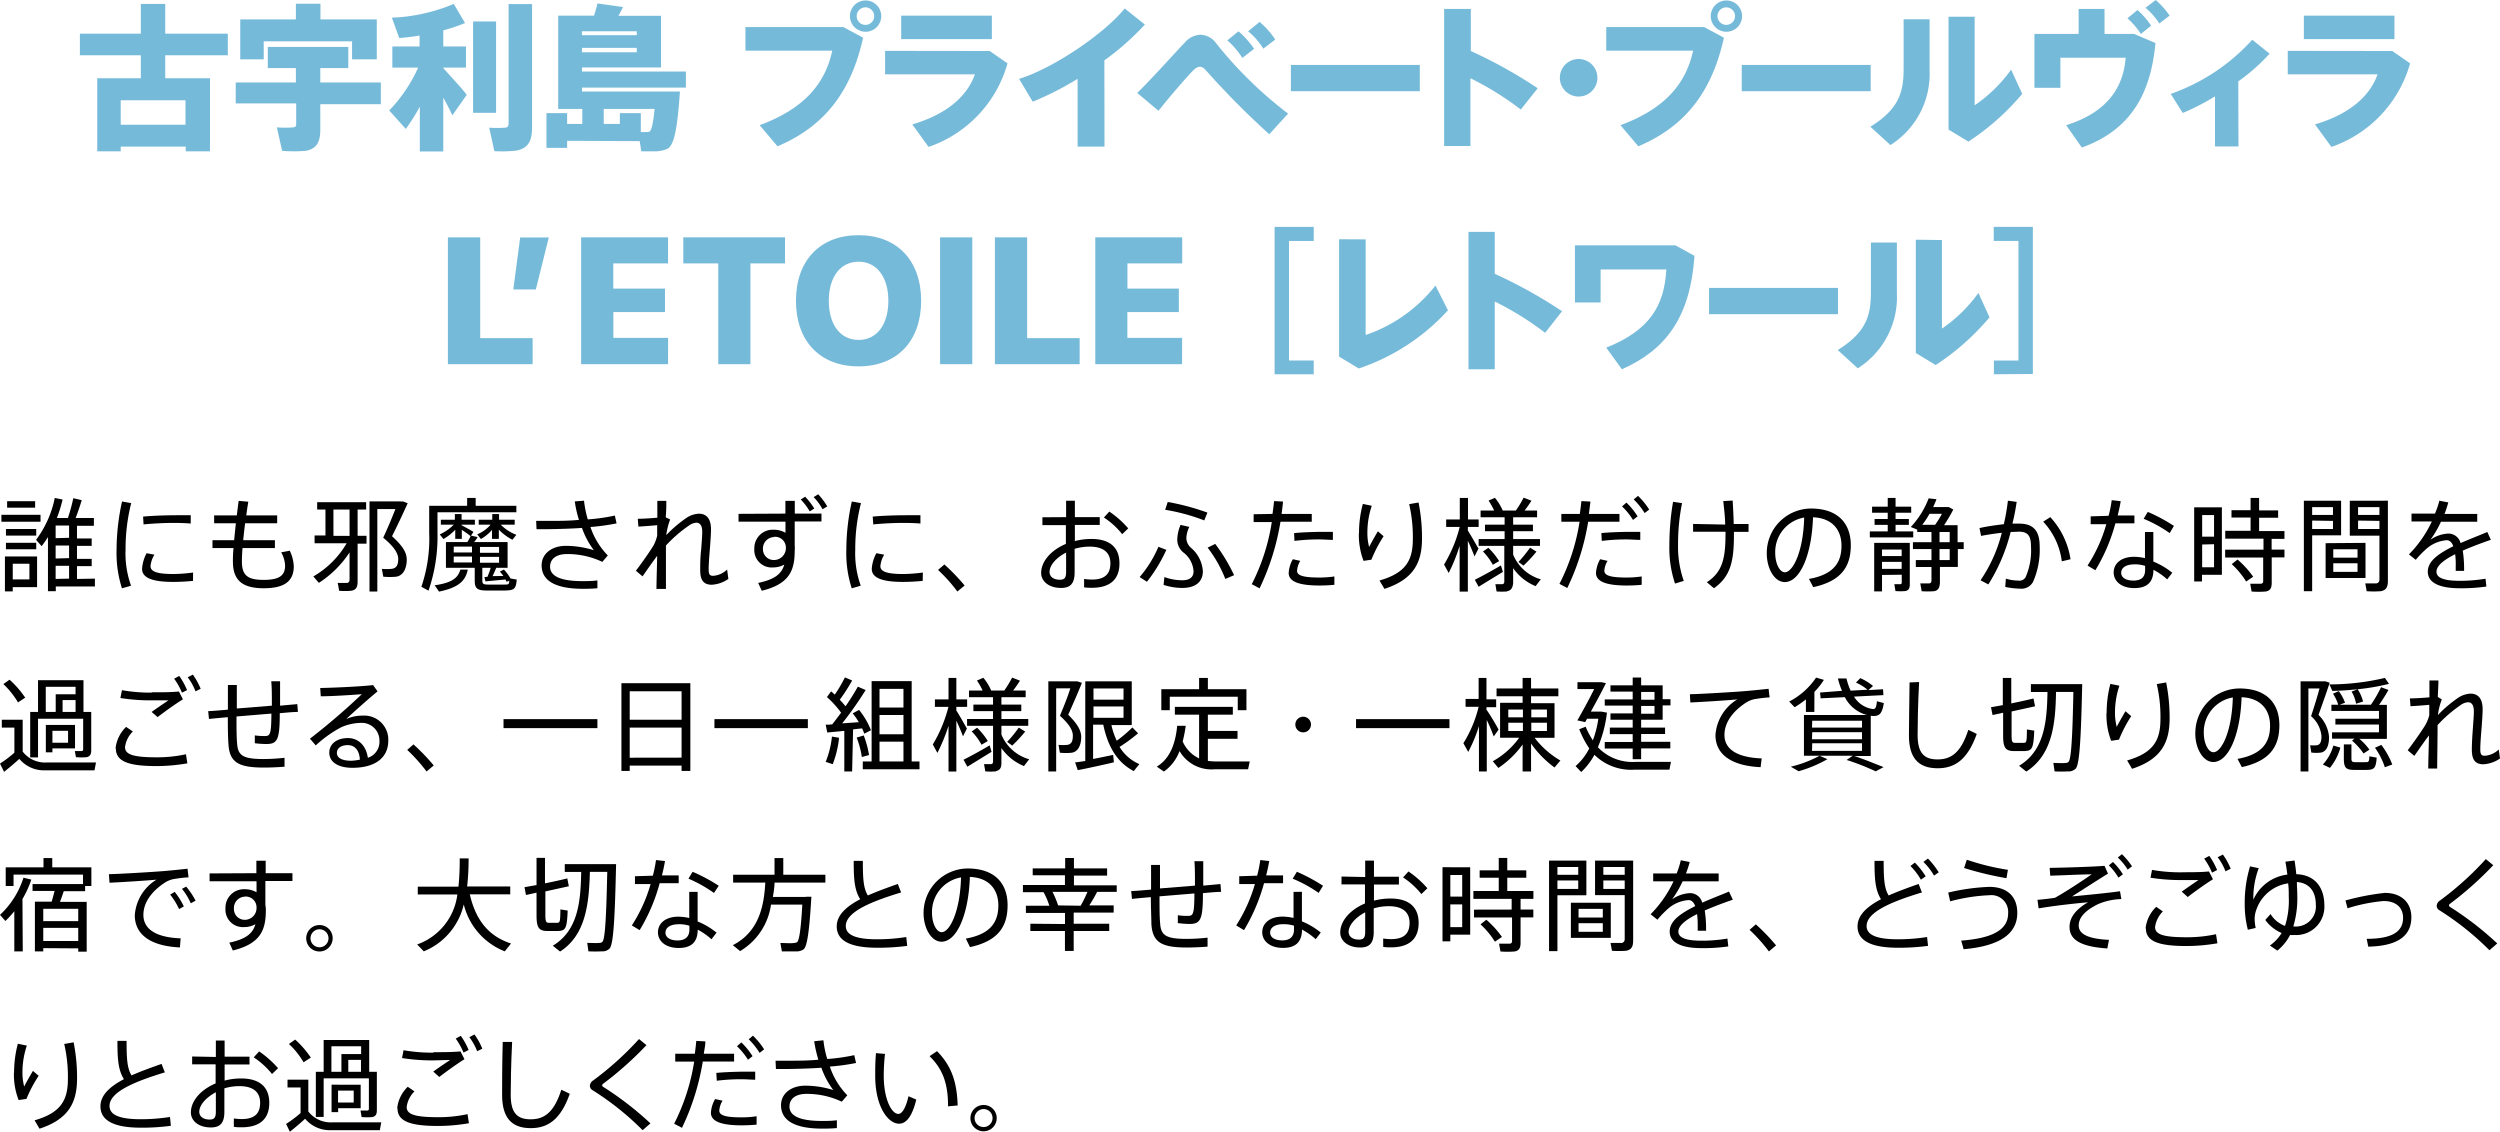 <svg xmlns="http://www.w3.org/2000/svg" width="319.55" height="144.63" viewBox="0 0 319.55 144.63"><defs><style>.cls-1{fill:#76bada;}</style></defs><g id="レイヤー_2" data-name="レイヤー 2"><g id="レイヤー_1-2" data-name="レイヤー 1"><path d="M5.18,65.8v.89h-5V65.8ZM1.63,71.13H4.74v3.92H1.63v.54h-1V71.13h1Zm3-3.51v.84H.76v-.84Zm0,1.76v.83H.76v-.83Zm-.14-5.32v.83H.91v-.83Zm-.73,10v-2H1.63v2Zm8.37-.1v1h-5v.61h-1V68.65a13.36,13.36,0,0,1-.81,1.16L4.61,69A13.26,13.26,0,0,0,7,63.65l1,.2a17.42,17.42,0,0,1-.73,2.36H8.68a23,23,0,0,0,.69-2.53l1.08.25c-.2.65-.47,1.48-.78,2.28H12v1H9.84v1.62h1.88v.94H9.84v1.66h1.88v.93H9.84V74Zm-3.3-5.22V67.17H7.11v1.62Zm0,2.6V69.73H7.11v1.66Zm0,2.62V72.32H7.11V74Z"/><path d="M14.9,70.25a28.84,28.84,0,0,1,.7-6.15l1.17.21a23.91,23.91,0,0,0-.72,5.93,12.18,12.18,0,0,0,.7,4.62l-1.16.34a14.76,14.76,0,0,1-.69-4.94Zm9.77,4c-.82.08-1.75.13-2.51.13-2.32,0-4-.37-4-1.67a4.89,4.89,0,0,1,.58-2l1,.19a3.29,3.29,0,0,0-.5,1.47c0,.74,1,1,2.9,1a19.74,19.74,0,0,0,2.54-.19Zm-2.2-8.4c.65,0,1.36,0,1.91,0l0,1.07c-.63-.06-1.44-.08-2.22-.08-1.27,0-2.69.08-3.81.19l-.06-1c1.21-.11,2.78-.17,4.2-.17Z"/><path d="M29.93,69.05c.06-.67.14-1.41.22-2.17H27.37v-1h2.9c.08-.64.15-1.27.24-1.86l1.23.11c-.09.56-.19,1.15-.26,1.75h3.95v1h-4.1c-.09.76-.18,1.5-.24,2.17h4.05v1H31c-.06.69-.08,1.27-.08,1.7,0,1.82.75,2.37,2.79,2.37,1.87,0,2.73-.48,2.73-1.81a3.69,3.69,0,0,0-.5-1.71l1.1-.21a5.1,5.1,0,0,1,.51,2c0,2-1.34,2.8-3.84,2.8-2.71,0-3.94-1-3.94-3.41,0-.42,0-1,.08-1.73H27.16v-1Z"/><path d="M40.76,74.5l-.71-.82a11.69,11.69,0,0,0,4.26-4.24h-4.1v-1H41.6V65.13H40.54v-.94H46.8v.94H45.71v3.36h1.14v1H45.71v4.84c0,.69-.18,1.08-.82,1.18a8.4,8.4,0,0,1-1.55,0,9.35,9.35,0,0,0-.18-1c.42,0,1,0,1.18,0s.34-.15.34-.4v-3.5A13.3,13.3,0,0,1,40.76,74.5Zm3.92-6V65.13H42.62v3.36Zm6.54-4.4h.31l.58.22c-.59,1.32-1.28,2.78-2,4.22,1.33,1.21,1.88,2.07,1.88,3s-.33,2-1.33,2.17a8.29,8.29,0,0,1-1.67,0l-.18-1a6.57,6.57,0,0,0,1.25,0c.66-.08.84-.56.84-1.26s-.5-1.56-1.92-2.72c.6-1.28,1.13-2.56,1.56-3.66H48.23V75.61h-1V64.09h4Z"/><path d="M55.92,64.65h3.79v-1H60.8v1H66v.83H55.92v2.59a21.22,21.22,0,0,1-1.15,7.43L53.86,75a19,19,0,0,0,1-6.89V64.65h1Zm3.87,8.16c-.29,1.44-1.17,2.29-3.67,2.81l-.56-.81c2.3-.32,3-1,3.28-2Zm4.55.81a5.52,5.52,0,0,0-.45-.56l.52-.26a5.9,5.9,0,0,1,.84,1.14l.8.14c-.11,1.23-.32,1.37-1.53,1.4H62.23c-1.26,0-1.55-.28-1.55-1.29V72.58H57V69.29h2.73a5,5,0,0,0,.42-.76,11.22,11.22,0,0,0-1.12-.8v1.15h-.84V67.71a6.58,6.58,0,0,1-1.51,1.19l-.47-.59A5.87,5.87,0,0,0,58,67.06H56.35v-.63h1.79v-.72H59v.72h1.7v.63H59v.08c.56.29,1.18.64,1.52.85l-.32.47.85.19a4,4,0,0,1-.45.64h4.28v3.29H63.17l.26,0c-.13.31-.29.69-.47,1.06Zm-6.35-3h2.34v-.75H58Zm0,1.27h2.34v-.75H58Zm3.47-3L61,68.3a4.46,4.46,0,0,0,1.71-1.24H61.19v-.63h1.73v-.72h.87v.72h2v.63H64a5.57,5.57,0,0,0,2,1.3l-.5.63a6.5,6.5,0,0,1-1.74-1.29v1.18h-.87V67.73A5.38,5.38,0,0,1,61.46,68.9Zm2.33,1.77v-.75H61.35v.75Zm0,1.27v-.75H61.35v.75ZM62.3,73.73a9.14,9.14,0,0,0,.42-1.15H61.65v1.61c0,.44.13.52.7.53s1.51,0,2.08,0,.63,0,.67-.49l-.35.13a2,2,0,0,0-.14-.29l-2.56.24-.13-.55Z"/><path d="M68.53,66.58c.5,0,1.06,0,1.7,0,1.17,0,2.48,0,3.77-.13a14.18,14.18,0,0,1-.53-2.36L74.65,64a13.5,13.5,0,0,0,.48,2.39,24.37,24.37,0,0,0,3.46-.49l.22,1a27.53,27.53,0,0,1-3.34.46A9.57,9.57,0,0,0,77.69,71l-.7.82a10.32,10.32,0,0,0-4.51-1c-1.42,0-2.17.65-2.17,1.62,0,1.18,1.3,1.84,4.13,1.84.56,0,1.22,0,1.92-.09l0,1c-.65.06-1.3.07-1.84.07-3.6,0-5.29-1.07-5.29-3,0-1.45,1.26-2.49,3.1-2.49a12.15,12.15,0,0,1,3.58.56,10.27,10.27,0,0,1-1.52-2.85c-1.47.1-3,.14-4.35.16-.5,0-1,0-1.46,0Z"/><path d="M85.66,66.4a8.74,8.74,0,0,0-.5,2,16,16,0,0,1,2.52-2.16,3.13,3.13,0,0,1,1.65-.58c1,0,1.55.67,1.55,2,0,.63-.07,1.47-.13,2.35-.09,1.06-.17,2.08-.17,2.79s.21.8.6.8a2.86,2.86,0,0,0,1.76-.8L93.1,74a4.12,4.12,0,0,1-2.11.74c-1,0-1.49-.5-1.49-1.87,0-.7,0-1.62.13-2.68.05-.79.13-1.63.13-2.21,0-.79-.27-1.17-.76-1.17a1.9,1.9,0,0,0-1,.41,17,17,0,0,0-2.88,2.51c0,2.21,0,4.38,0,5.55H83.91c0-1,.06-2.55.09-4.23-.62.81-1.35,1.88-1.87,2.62l-.85-.72c.7-.91,1.8-2.47,2.25-3.22A5.1,5.1,0,0,0,84,68.47l0-1.34c-.66.06-1.63.14-2.4.18l-.08-1c.57,0,1.67-.06,2.5-.14,0-.83,0-1.57,0-2.15h1.15c0,.55,0,1.26-.08,2.1Z"/><path d="M100.39,65.65c0-.6,0-1.16,0-1.63h1.2v1.63H105v1h-3.42v3.06a3.16,3.16,0,0,1,0,.63c0,2.53-.62,4.29-4.21,5.17l-.46-1c2.19-.46,3-1.2,3.34-2.34a3,3,0,0,1-1.44.36,2.22,2.22,0,0,1-2.39-2.39,2.35,2.35,0,0,1,2.44-2.43,3,3,0,0,1,1.54.39c0-.46,0-.94,0-1.42h-6v-1Zm-1.48,3a1.46,1.46,0,0,0-1.39,1.49A1.38,1.38,0,0,0,99,71.58a1.52,1.52,0,0,0,1.45-1.5v-.14A1.38,1.38,0,0,0,98.91,68.62Zm4-5.16A8.58,8.58,0,0,1,104.08,65l-.58.37a7.33,7.33,0,0,0-1.15-1.52Zm1.67-.31a8.35,8.35,0,0,1,1.16,1.55l-.6.36A7.22,7.22,0,0,0,104,63.54Z"/><path d="M108.18,70.25a28.22,28.22,0,0,1,.7-6.15l1.17.21a23.43,23.43,0,0,0-.73,5.93,12.18,12.18,0,0,0,.7,4.62l-1.15.34a14.51,14.51,0,0,1-.69-4.94Zm9.76,4c-.82.08-1.74.13-2.51.13-2.31,0-4-.37-4-1.67a4.78,4.78,0,0,1,.59-2l1,.19a3.37,3.37,0,0,0-.49,1.47c0,.74,1,1,2.89,1a19.74,19.74,0,0,0,2.54-.19Zm-2.2-8.4c.65,0,1.37,0,1.91,0l0,1.07c-.64-.06-1.45-.08-2.23-.08-1.27,0-2.69.08-3.8.19l-.07-1c1.21-.11,2.78-.17,4.2-.17Z"/><path d="M120.71,72.15a25.77,25.77,0,0,1,2.59,2.69l-.93.77a19.66,19.66,0,0,0-2.47-2.76Z"/><path d="M136.27,66.1V64h1.12V66.1h3.18v1h-3.18v2.06a8.23,8.23,0,0,1,2.13-.27c2.38,0,3.57,1.13,3.57,3.12s-1.14,3.12-3.52,3.12c-.29,0-.64,0-1-.06l0-1.07a7.3,7.3,0,0,0,1,.08c1.71,0,2.36-.77,2.36-2.08s-.82-2.13-2.65-2.13a6.81,6.81,0,0,0-1.92.28v3c0,1.38-.5,2-1.72,2-1.64,0-2.56-.9-2.56-1.91,0-1.51,1.29-2.93,3.16-3.72V67.12h-3v-1Zm-2.12,7c0,.57.45,1,1.33,1,.61,0,.79-.28.79-1V70.63C135,71.28,134.15,72.25,134.15,73.12Zm10.07-5.57-.78.75a9.82,9.82,0,0,0-2.34-2.13l.69-.76A12,12,0,0,1,144.22,67.55Z"/><path d="M149.08,70.28a19.29,19.29,0,0,1-2.48,4.08l-.93-.6a15,15,0,0,0,2.4-3.87Zm1.4-1.37a5.06,5.06,0,0,1,.42-1.82l1.12.26a3.44,3.44,0,0,0-.38,1.44,1.69,1.69,0,0,0,.59,1.23,4.28,4.28,0,0,1,1.52,3c0,1.25-.82,2.13-2.63,2.13a7.73,7.73,0,0,1-2.39-.39l.1-1a6.79,6.79,0,0,0,2.27.41c1,0,1.46-.42,1.46-1.15a3.28,3.28,0,0,0-1.32-2.42A2.11,2.11,0,0,1,150.48,68.91Zm3.85-3.39-.4,1a24.89,24.89,0,0,0-5-1.36l.33-1A31,31,0,0,1,154.33,65.52Zm1,4a22.61,22.61,0,0,1,2.41,4l-1.12.48a16.29,16.29,0,0,0-2.26-4Z"/><path d="M162.65,65.69c.08-.56.15-1.11.2-1.64l1.15.06c-.05.51-.11,1-.19,1.58h3.86v1h-4A31.16,31.16,0,0,1,161,75.2l-1-.53a26.19,26.19,0,0,0,2.56-7.94h-2.32v-1Zm3.55,6a2.76,2.76,0,0,0-.41,1.28c0,.65,1,.85,2.84.85a12.62,12.62,0,0,0,1.93-.14v1.07c-.64.06-1.28.09-1.91.09-2.42,0-3.93-.43-3.93-1.6a4,4,0,0,1,.53-1.76Zm4.17-2.68c-.48,0-1.1-.06-1.75-.06a24.62,24.62,0,0,0-3.16.19l-.05-1c1-.1,2.24-.14,3.33-.16.61,0,1.19,0,1.63,0Z"/><path d="M173.71,68.12a14,14,0,0,1,.49-3.71l1.14.24a10.69,10.69,0,0,0-.56,3.38,7.05,7.05,0,0,0,.22,1.88c.24-.47.81-1.48,1.12-2l.73.63a18,18,0,0,0-1.56,3l-1,.15a9.27,9.27,0,0,1-.6-3.52Zm7.61-3.89a22.94,22.94,0,0,1,.44,4.6c0,3-1,5.2-4.8,6.44l-.63-1.07c3.49-1,4.26-2.7,4.26-5.34a18.67,18.67,0,0,0-.47-4.42Z"/><path d="M185.17,73.24l-.59-1.08a17.52,17.52,0,0,0,2-4.81h-1.73V66.4h1.74V63.65h1.05V66.4H189v.95h-1.38v.47c.51.79,1,1.71,1.36,2.3l-.51,1c-.2-.53-.51-1.29-.85-2v6.5h-1.05V69.77A22.08,22.08,0,0,1,185.17,73.24ZM189,75l-.49-.89c.82-.41,2.34-1.24,3.34-1.84l.25.83C191.17,73.67,189.81,74.5,189,75Zm3.64.6a9.48,9.48,0,0,1-1.35,0l-.15-.93c.31,0,.74,0,.88,0s.26-.12.26-.3v-4.6H189V68.9h3.32v-1h-2.51v-.84h2.51v-.94h-3.07v-.86h1.73a8.28,8.28,0,0,0-.71-1.27l.81-.36a6.64,6.64,0,0,1,1,1.63h1.67a12.67,12.67,0,0,0,1-1.65l1,.39c-.23.37-.54.82-.88,1.26h1.6v.86h-3.06v.94h2.53v.84h-2.53v1h3.43v.87h-3.43v1.12a5.44,5.44,0,0,0,3.54,3.16l-.67.87a6.5,6.5,0,0,1-2.87-2.3v1.91C193.35,75.12,193.18,75.46,192.64,75.57Zm-1.83-3.41a7.5,7.5,0,0,0-1.26-1.7l.69-.47a8.8,8.8,0,0,1,1.38,1.7Zm3.94.12-.66-.48A16.32,16.32,0,0,0,195.57,70l.82.51A18,18,0,0,1,194.75,72.28Z"/><path d="M201.93,65.69c.08-.56.15-1.11.2-1.64l1.16.06c-.06.51-.12,1-.2,1.58H207v1h-4a30.82,30.82,0,0,1-2.67,8.47l-1-.53a26.18,26.18,0,0,0,2.57-7.94h-2.33v-1Zm3.55,6a2.76,2.76,0,0,0-.41,1.28c0,.65,1,.85,2.84.85a12.62,12.62,0,0,0,1.93-.14v1.07c-.64.06-1.28.09-1.91.09-2.42,0-3.93-.43-3.93-1.6a4,4,0,0,1,.53-1.76Zm4.18-2.68c-.48,0-1.11-.06-1.76-.06a24.62,24.62,0,0,0-3.16.19l-.05-1c.95-.1,2.24-.14,3.33-.16.61,0,1.19,0,1.64,0Zm-1.77-4.77A9.54,9.54,0,0,1,209.32,66l-.59.46a8.36,8.36,0,0,0-1.4-1.73Zm1.48-.86a9.34,9.34,0,0,1,1.43,1.75l-.58.45a9.13,9.13,0,0,0-1.4-1.74Z"/><path d="M215,64.31a26.37,26.37,0,0,0-.51,5.24,13.26,13.26,0,0,0,.73,4.7l-1.12.34a14.37,14.37,0,0,1-.72-4.93,33.06,33.06,0,0,1,.47-5.52Zm5.51,2.74c0-.9-.13-1.9-.24-3l1.2-.07c.06,1.11.12,2.12.13,3h1.9v1h-1.87v.47c0,3.46-.51,5.28-2.55,6.74l-.91-.77c1.91-1.25,2.38-2.9,2.38-6a3.39,3.39,0,0,0,0-.45h-4.14v-1Z"/><path d="M225.83,70.7A5.68,5.68,0,0,1,231.47,65c3.55,0,5.1,2,5.1,4.69s-1.17,4.57-4.8,5.36L231.22,74c3.23-.57,4.16-2.17,4.16-4.24s-1.22-3.55-3.64-3.64c-.17,4.94-1.71,8.28-3.61,8.28-1.33,0-2.3-1.75-2.3-3.65Zm1.08,0c0,1.31.56,2.45,1.23,2.45,1,0,2.36-2.57,2.47-7A4.47,4.47,0,0,0,226.91,70.69Z"/><path d="M239,68.69v-.77h2.29v-.83h-1.68v-.75h1.68v-.8h-2v-.78h2V63.65h1v1.11h2v.78h-2v.8h1.7v.75h-1.7v.83h2.26v.77Zm1.56,4.8v2.1h-1v-6.2h4.55v5.29c0,.51-.13.78-.56.87a8.12,8.12,0,0,1-1.27,0l-.15-.88h.76a.18.18,0,0,0,.19-.21v-1Zm0-3.25v.84h2.51v-.84Zm2.51,2.47v-.89h-2.51v.89Zm4.11,2.86a10.83,10.83,0,0,1-1.55,0l-.18-1c.4,0,1,0,1.14,0s.29-.13.29-.31V72.47h-2v-.88h2V70.18h-2.37V69.3h2.37V68h-1.82v-.3l-.82-.34a11.18,11.18,0,0,0,2.28-3.66l1,.11c-.13.35-.27.69-.43,1h2l.58.32a20.87,20.87,0,0,1-1.18,2h1.73V69.3H251v.88h-.75v2.29h-2.29v2C247.93,75.11,247.75,75.48,247.2,75.57Zm.17-8.49a13.31,13.31,0,0,0,.87-1.41h-1.59a10.12,10.12,0,0,1-.93,1.41Zm.56,2.22h1.3V68h-1.3Zm0,2.29h1.3V70.18h-1.3Z"/><path d="M256.13,67a27,27,0,0,0,.52-3l1.12.15a27.79,27.79,0,0,1-.54,2.78c.34,0,.64,0,.89,0,1.78,0,2.59.93,2.59,2.88a10.16,10.16,0,0,1-.84,4.55,1.68,1.68,0,0,1-1.67.88,9.68,9.68,0,0,1-1.89-.22l.08-1.06a5.47,5.47,0,0,0,1.59.25.9.9,0,0,0,.93-.43,8.44,8.44,0,0,0,.69-3.93c0-1.41-.43-1.89-1.55-1.89L257,68a23,23,0,0,1-2.85,6.7l-1-.53a18.77,18.77,0,0,0,2.72-6.07c-.9.1-1.83.24-2.65.4l-.2-1C254,67.27,255.09,67.13,256.13,67Zm8.53,4.48-1.12.27a9.05,9.05,0,0,0-2.38-5.07l.91-.58A10.2,10.2,0,0,1,264.66,71.51Z"/><path d="M269.52,65.93a15.18,15.18,0,0,0,.4-2l1.15.13c-.09.55-.22,1.17-.39,1.83h2.14v1h-2.43a23.1,23.1,0,0,1-2.56,6l-1-.6A19.22,19.22,0,0,0,269.23,67h-2v-1ZM275.24,68c0,.32,0,.8,0,1.28,0,.81,0,1.75,0,2.5a9.61,9.61,0,0,1,2.42,1.43l-.65.85a8,8,0,0,0-1.76-1.23v0c0,1.52-.75,2.34-2.43,2.34s-2.65-.88-2.65-2,.94-2,2.61-2a6.6,6.6,0,0,1,1.39.17c0-.68,0-1.46,0-2.15V68Zm-2.46,4.14c-1,0-1.65.41-1.65,1.07s.67,1,1.56,1c1,0,1.5-.43,1.5-1.37v-.51A4.44,4.44,0,0,0,272.78,72.13Zm4.55-4A17.26,17.26,0,0,0,274,66.31l.53-.88a22.13,22.13,0,0,1,3.34,1.79Z"/><path d="M281.43,64.85H284v8.62h-2.54v.85h-1V64.85h1ZM283,68.6V65.84h-1.52V68.6Zm-1.52,1v2.91H283V69.56Zm7.84.66V68.85h-4.89v-1h3.24v-1.7h-2.44v-.94h2.44V63.65h1.09v1.59h2.43v.94h-2.43v1.7H292v1h-1.64v1.37H292v1h-1.63v3.26c0,.64-.18,1-.78,1.1a12.24,12.24,0,0,1-1.79,0l-.18-1c.45,0,1.14,0,1.35,0a.3.3,0,0,0,.31-.35v-3h-4.86v-1ZM286,71.52a11.59,11.59,0,0,1,2,2.2l-.9.61a10.57,10.57,0,0,0-1.84-2.22Z"/><path d="M295.54,64h3.7v4.43h-3.7v7.14h-1.06V64h1.06Zm2.66,1.82v-1h-2.66v1Zm-2.66.72v1.08h2.66V66.58Zm6.82,2.85v4.49h-5.1V69.43Zm-4.12,1.89h3.1V70.21h-3.1Zm0,1.82h3.1V72h-3.1Zm6.52-9.1h.46V74.25c0,.76-.2,1.2-.93,1.32a12.78,12.78,0,0,1-1.78,0l-.18-1c.49,0,1.16,0,1.38,0s.43-.18.43-.48V68.47h-3.79V64h4.41Zm-.62,1.82v-1h-2.73v1Zm-2.73.72v1.08h2.73V66.58Z"/><path d="M318.38,69c-1.11.38-2.41.86-3.59,1.38a15.53,15.53,0,0,1,.17,2.59h-1.07c0-.22,0-.41,0-.6a9.88,9.88,0,0,0-.07-1.53c-1.37.68-2.39,1.45-2.39,2.23s.93,1.17,2.95,1.17a19.93,19.93,0,0,0,3.32-.27l.11,1a21.93,21.93,0,0,1-3.42.22c-2.59,0-4.07-.71-4.07-2.12s1.48-2.35,3.26-3.25c-.19-.52-.48-.77-.84-.77A4.45,4.45,0,0,0,310,70.28a11.91,11.91,0,0,0-1.22,1.28l-.87-.7a14.93,14.93,0,0,0,2.93-4.21h-2.6v-1h3A11.62,11.62,0,0,0,311.8,64l1.14.22a13.31,13.31,0,0,1-.48,1.47h4.18v1H312a13,13,0,0,1-1.34,2.3,4.38,4.38,0,0,1,2.28-.79,1.61,1.61,0,0,1,1.57,1.22c1.19-.53,2.43-1,3.42-1.42Z"/><path d="M6,97.46c1.43,0,4.64,0,6.27,0l-.19,1c-1.57,0-4.7,0-6.25,0A4.1,4.1,0,0,1,2.47,97c-.73.67-1.37,1.19-1.95,1.66L0,97.6a15.06,15.06,0,0,0,1.84-1.39V93H.23V92H2.9v4.07A3.61,3.61,0,0,0,6,97.46ZM1.22,86.88a12,12,0,0,1,2,2.3l-.92.6A10.7,10.7,0,0,0,.43,87.44ZM11.12,91h.54v4.91c0,.5-.15.77-.57.87a7.54,7.54,0,0,1-1.38,0L9.56,96h.85c.17,0,.22-.09.22-.23V91.87H4.86v4.94h-1V91h1V86.94h5.81V91Zm-4,0V88.74H9.66v-.95H5.85V91ZM6.7,92.66H9.59v3H6.7v.5H5.86V92.66H6.7Zm2,2.28V93.41h-2v1.53ZM9.66,91V89.48H8V91Z"/><path d="M14.77,95.65a4.51,4.51,0,0,1,1.35-2.74l.86.59a3.4,3.4,0,0,0-1,2c0,1,1.22,1.3,4.09,1.3a17.37,17.37,0,0,0,3.7-.39l.18,1.16a23.09,23.09,0,0,1-3.94.35c-3.46,0-5.2-.54-5.2-2.25Zm4.64-7.16c1.24,0,2.42,0,3.46-.1l.51,1c-.69.41-2.37,1.59-3.23,2.27L19.38,91c.67-.48,1.64-1.14,2.15-1.48-.69,0-1.59,0-2.39,0a24.46,24.46,0,0,1-3.75-.3l.2-1a21,21,0,0,0,3.81.31Zm3.5-2.09a9.13,9.13,0,0,1,1,1.81l-.65.33a8.68,8.68,0,0,0-1-1.79Zm1.74-.17a8.8,8.8,0,0,1,1,1.81l-.66.33a7,7,0,0,0-1-1.8Z"/><path d="M29.13,90.71V87.56h1.14c0,1,0,2,0,3l4.48-.36V90c0-1,0-2.12-.08-2.92h1.13c0,.8,0,1.88,0,2.92v.2L38,90l.08,1c-.66,0-1.46.09-2.32.16,0,3.39-.29,3.94-1.72,3.94A12.9,12.9,0,0,1,32.57,95V94a8.75,8.75,0,0,0,1.28.08c.67,0,.83-.18.84-2.87l-4.46.37c0,1.42,0,2.67.08,3.44.09,1.58.79,2,3.41,2a24.35,24.35,0,0,0,2.65-.16V98c-.74.06-1.78.11-2.62.11-3.2,0-4.41-.61-4.55-3-.06-.76-.08-2-.08-3.44-.89.08-1.71.15-2.41.23l-.1-1C27.29,90.87,28.17,90.79,29.13,90.71Z"/><path d="M47.69,87.57l.57.8c-1.21,1-3,2.59-4,3.53a5.26,5.26,0,0,1,2.15-.43,3.07,3.07,0,0,1,3.22,3.2c0,2.17-1.65,3.47-4.59,3.47-1.87,0-2.95-.77-2.95-1.93s1-1.87,2.38-1.87,2.33,1,2.55,2.52a2.14,2.14,0,0,0,1.48-2.17,2.26,2.26,0,0,0-2.42-2.29,6.54,6.54,0,0,0-2.43.54,15.08,15.08,0,0,0-3.29,2.34l-.74-.86a86.8,86.8,0,0,0,6.63-5.69C45,88.83,42.4,89,41,89l-.07-1.06C42.62,87.91,46,87.76,47.69,87.57Zm-3.24,7.67c-.84,0-1.39.39-1.39,1s.61,1,1.85,1A7.69,7.69,0,0,0,46,97.1C45.94,96,45.42,95.24,44.45,95.24Z"/><path d="M52.85,95.15a25.77,25.77,0,0,1,2.59,2.69l-.92.77a21,21,0,0,0-2.47-2.76Z"/><path d="M76.36,91.92v1.15h-12V91.92Z"/><path d="M80.49,97.86v.68H79.43V87.33h8.81V98.54H87.12v-.68Zm6.63-9.5H80.49V92h6.63Zm0,8.48V93H80.49v3.85Z"/><path d="M103.26,91.92v1.15H91.32V91.92Z"/><path d="M108.92,98.61h-1V93.42l-2.18.21-.2-1c.24,0,.52,0,.84-.05.39-.48.76-1,1.13-1.48a12.11,12.11,0,0,0-1.81-2l.53-.73a6.14,6.14,0,0,1,.47.42,18.28,18.28,0,0,0,1.3-2.21l.92.4a22,22,0,0,1-1.58,2.46,10.66,10.66,0,0,1,.73.84,28,28,0,0,0,1.58-2.51l1,.43a46.45,46.45,0,0,1-3,4.26l2.12-.15a8.73,8.73,0,0,0-.78-1.13l.82-.44a10,10,0,0,1,1.52,2.6l-.86.44c-.07-.21-.17-.44-.27-.68l-1.16.13Zm-1.67-4.31a13.09,13.09,0,0,1-.81,3.38l-.9-.3a11.94,11.94,0,0,0,.8-3.23Zm3.16-.27a12.36,12.36,0,0,1,.67,2.48l-.92.25a11.48,11.48,0,0,0-.66-2.48C109.89,94.16,110.15,94.09,110.41,94Zm1,3.3V87.06h5.12V97.33h1v1h-7.25v-1Zm4.07-6.89V88.05h-3.06v2.39Zm0,3.41V91.39h-3.06v2.46Zm0,3.48V94.8h-3.06v2.53Z"/><path d="M119.82,96.24l-.59-1.08a17.84,17.84,0,0,0,2-4.81h-1.73V89.4h1.74V86.65h1V89.4h1.38v.95h-1.38v.47c.51.79,1,1.71,1.35,2.3l-.5,1c-.2-.53-.51-1.29-.85-2v6.5h-1V92.77A23.09,23.09,0,0,1,119.82,96.24ZM123.65,98l-.49-.89c.82-.41,2.34-1.24,3.34-1.84l.24.83C125.82,96.67,124.46,97.5,123.65,98Zm3.64.6a9.48,9.48,0,0,1-1.35,0l-.16-.93c.31,0,.74,0,.89,0s.26-.12.26-.3v-4.6h-3.32V91.9h3.32v-1h-2.51v-.84h2.51v-.94h-3.07v-.86h1.73a7.61,7.61,0,0,0-.72-1.27l.82-.36a6.58,6.58,0,0,1,1,1.63h1.68a13.67,13.67,0,0,0,1-1.65l1,.39a13.21,13.21,0,0,1-.87,1.26h1.6v.86H128v.94h2.54v.84H128v1h3.43v.87H128v1.12a5.47,5.47,0,0,0,3.55,3.16l-.67.87a6.59,6.59,0,0,1-2.88-2.3v1.91C128,98.12,127.82,98.46,127.29,98.57Zm-1.83-3.41a7.5,7.5,0,0,0-1.26-1.7l.69-.47a8.36,8.36,0,0,1,1.37,1.7Zm3.94.12-.67-.48A15.47,15.47,0,0,0,130.22,93l.82.51A18,18,0,0,1,129.4,95.28Z"/><path d="M137.5,87.09h.21l.58.19c-.52,1.3-1.13,2.69-1.75,4.08,1.17,1.16,1.66,2,1.66,2.85s-.3,1.86-1.2,2a6.93,6.93,0,0,1-1.53,0l-.17-1a5.92,5.92,0,0,0,1.11,0c.57-.08.72-.51.72-1.18s-.44-1.45-1.65-2.54c.51-1.23,1-2.44,1.33-3.51H135V98.61h-1V87.09h3.58Zm1.22,10.18V87.09h5.94v5.59h-2.6a9.66,9.66,0,0,0,.68,2,16.3,16.3,0,0,0,2-1.7l.73.75a20.38,20.38,0,0,1-2.37,1.74,5.51,5.51,0,0,0,2.53,2.2l-.71.89c-1.93-1-3.26-2.85-3.9-5.93h-1.3v4.38c.9-.17,1.85-.37,2.56-.52l.1.95c-1.36.32-3.44.78-4.62,1l-.34-1C137.81,97.42,138.24,97.34,138.72,97.27Zm4.89-7.84V88h-3.84v1.43Zm-3.84.87v1.45h3.84V90.3Z"/><path d="M153.27,96.94V91.35h-3.1v-1h7.41v1h-3.19v2.08h3.79v1h-3.79v2.83a8.45,8.45,0,0,0,1,.07c.58,0,3.7,0,4.35,0l-.21,1c-.63,0-3.65,0-4.31,0A4.7,4.7,0,0,1,150.77,96a5.61,5.61,0,0,1-2,2.62l-.91-.63c1.91-1.14,2.43-3.4,2.61-5.22l1.09,0a16.85,16.85,0,0,1-.39,2A4.27,4.27,0,0,0,153.27,96.94Zm0-8.85V86.65h1.12v1.44h4.93v2.69h-1.11V89.06h-8.69v1.72h-1.08V88.09Z"/><path d="M166.57,93.61a1,1,0,1,1,1-1,1,1,0,0,1-1,1Z"/><path d="M185.27,91.92v1.15H173.33V91.92Z"/><path d="M191.55,93.26l-.62.87c-.21-.56-.52-1.34-.89-2.1v6.58h-1v-5.8a18.88,18.88,0,0,1-1.37,3.3L187.05,95A15.9,15.9,0,0,0,189,90.34h-1.67v-1H189V86.65h1v2.74h1.24v1H190v.32C190.6,91.56,191.2,92.61,191.55,93.26Zm7.9,3.95-.75.89a13.11,13.11,0,0,1-3-3.06v3.57h-1.08V95.16a12.09,12.09,0,0,1-3.1,3l-.71-.86a10.26,10.26,0,0,0,3.37-3h-2.44V89.83h2.88V89h-3.33V88h3.33V86.65h1.08V88h3.49V89h-3.49v.88h3v4.43h-2.54A11.22,11.22,0,0,0,199.45,97.21Zm-6.66-5.52h1.87v-1h-1.87Zm0,1.75h1.87V92.38h-1.87Zm4.94-1.75v-1h-2v1Zm0,1.75V92.38h-2v1.06Z"/><path d="M203.6,94.63a13.11,13.11,0,0,0,.7-2.76h-1.44l-.24.43-1-.22c.57-1,1.46-2.6,2.15-4h-2.14V87.2h3.07l.57.12c-.53,1.08-1.28,2.47-1.93,3.64h1.36l.7.13a16.05,16.05,0,0,1-1.16,4.42,6.09,6.09,0,0,0,4.88,1.87c.72,0,3.7,0,4.46,0l-.19,1c-.76,0-3.66,0-4.44,0a6.68,6.68,0,0,1-5.15-1.9,8.57,8.57,0,0,1-1.69,2.2l-.72-.76a7.31,7.31,0,0,0,1.75-2.26,12.13,12.13,0,0,1-1.28-2.45l.82-.32A10.06,10.06,0,0,0,203.6,94.63Zm5.09.21v-1h-2.92V93h2.92v-1h-2.84v-.81h2.84v-1h-3.57v-.79h3.57v-1h-2.84v-.8h2.84v-1h1.08v1h2.75v1.77h1v.79h-1v1.84h-2.75v1h3.06v.82h-3.06v1h3.73v.84h-3.73v1.38h-1.08V95.68h-3.57v-.84Zm2.79-5.4v-1h-1.71v1Zm-1.71.79v1h1.71v-1Z"/><path d="M222.9,88.35c1-.08,2.26-.21,3.16-.31l.13,1.11c-.57,0-1.53.15-2,.23a3.35,3.35,0,0,0-1,.42c-1.63,1.06-2.77,2.49-2.77,4.14,0,1.81,1.58,2.88,4.76,3l-.14,1.12c-3.59-.16-5.77-1.54-5.77-4.11a5.79,5.79,0,0,1,2.79-4.55c-1.44.13-4.27.31-6,.39L216,88.74C217.78,88.69,221.68,88.45,222.9,88.35Z"/><path d="M231.91,91h-1.08v-1.6a13.55,13.55,0,0,1-1.44,1l-.7-.73a9.2,9.2,0,0,0,3.44-3.06l1,.29a8.56,8.56,0,0,1-1.21,1.53Zm4.92,5.6h-4.25l1,.44a16.53,16.53,0,0,1-3.68,1.54l-1-.58a15.13,15.13,0,0,0,3.68-1.4h-2V91.39h8.54v5.24H237c1.45.48,2.66,1,3.76,1.42l-1,.54c-1-.45-2.26-1-3.73-1.45ZM231.61,93H238v-.88h-6.36Zm0,1.49H238v-.9h-6.36Zm0,1.49H238V95h-6.36Zm3.84-7.68a9.14,9.14,0,0,1-.53-1.58l1.1,0a7.52,7.52,0,0,0,.53,1.56l2.16-.12a6.37,6.37,0,0,0-1.48-.91l.55-.57a6.74,6.74,0,0,1,1.63,1l-.59.53,1.87-.11.05.75-3.76.19a3.33,3.33,0,0,0,2.43,1.59c.29,0,.42-.17.5-1l.88.24c-.21,1.37-.58,1.71-1.49,1.64a4.41,4.41,0,0,1-3.49-2.4l-3.1.15-.07-.74Z"/><path d="M245.3,87.18c-.15,2.81-.19,5.48-.19,6.75,0,2.28.78,3.14,2.55,3.14s3-.9,3.93-3.78l1.08.52c-1.2,3.38-2.88,4.39-5,4.39C245.1,98.2,244,96.76,244,94c0-1.26.05-4,.08-6.77Z"/><path d="M256,90.13V86.65h1.08v3.26c1.52-.31,2.18-.47,2.84-.63l.2,1-3,.66V94c0,.82.1.95.44.95h1.09c.38,0,.42-.09.43-1.71l.94.15c-.1,2.34-.29,2.58-1.28,2.61-.39,0-1,0-1.29,0-1.11,0-1.41-.41-1.41-2v-2.9l-1.35.3-.2-1Zm3,8.49-.92-.74c3.22-1.93,3.56-5.58,3.63-9.43h-2.12v-1h6.56c-.15,6.49-.31,10.23-.83,10.79a1.27,1.27,0,0,1-1,.36,16.33,16.33,0,0,1-1.7,0l-.16-1.08c.44,0,1.21.05,1.55,0a.47.47,0,0,0,.41-.17c.33-.38.49-3.33.6-8.91h-2.22C262.74,92.56,262.31,96.51,259,98.62Z"/><path d="M269.27,91.12a14.45,14.45,0,0,1,.48-3.71l1.15.24a10.69,10.69,0,0,0-.56,3.38,7.05,7.05,0,0,0,.22,1.88c.23-.47.81-1.48,1.12-2l.73.63a17.25,17.25,0,0,0-1.56,3l-1,.15a9.08,9.08,0,0,1-.6-3.52Zm7.61-3.89a22.94,22.94,0,0,1,.44,4.6c0,3-1,5.2-4.8,6.44l-.63-1.07c3.49-1,4.26-2.7,4.26-5.34a18.67,18.67,0,0,0-.47-4.42Z"/><path d="M280.61,93.7A5.68,5.68,0,0,1,286.25,88c3.55,0,5.1,2,5.1,4.69s-1.17,4.57-4.8,5.36L286,97c3.22-.57,4.16-2.17,4.16-4.24s-1.23-3.55-3.64-3.64c-.17,4.94-1.72,8.28-3.62,8.28-1.32,0-2.3-1.75-2.3-3.65Zm1.08,0c0,1.31.56,2.45,1.24,2.45,1,0,2.35-2.57,2.47-7A4.47,4.47,0,0,0,281.69,93.69Z"/><path d="M297.08,87.09h.17l.53.18c-.42,1.29-.92,2.69-1.43,4.11a4.46,4.46,0,0,1,1.35,2.81c0,.94-.23,1.82-1,2a4.81,4.81,0,0,1-1.27,0l-.15-.93a5.09,5.09,0,0,0,.86,0c.47-.08.59-.52.59-1.19a3.85,3.85,0,0,0-1.33-2.53c.42-1.25.79-2.47,1.08-3.54h-1.42V98.61h-1V87.09h3Zm2.07,8.47a7.17,7.17,0,0,1-1.34,2.59l-.9-.43a5.89,5.89,0,0,0,1.34-2.42Zm2.19-7.46c-1.14.12-2.29.2-3.24.21,0,0,0-.09-.36-.83a30.82,30.82,0,0,0,7.1-.83l.52.76a27.88,27.88,0,0,1-4,.69,5.38,5.38,0,0,1,.69,1.57l-.9.28a4.6,4.6,0,0,0-.57-1.55Zm-.4,6.32h-2.86v-.81h6v-1h-5.57v-.74h5.57v-1H298v-.79h.87a5.27,5.27,0,0,0-.67-1.41l.74-.33a5.57,5.57,0,0,1,.8,1.48l-.69.26h4l0,0a17.16,17.16,0,0,0,1.3-2.24l.94.35c-.3.54-.73,1.24-1.2,1.91h1v4.34h-3.51a7.64,7.64,0,0,1,1.28,1.38l-.75.49a8.57,8.57,0,0,0-1.47-1.64Zm-.38.73v1.78c0,.41.09.48.48.49s1,0,1.34,0,.46,0,.47-.75l.94.17c-.11,1.36-.3,1.56-1.33,1.57-.44,0-1.14,0-1.53,0-1.1,0-1.34-.29-1.34-1.48V95.15Zm3.82.06a10.09,10.09,0,0,1,1.4,2.51l-.95.35a9.12,9.12,0,0,0-1.26-2.49Z"/><path d="M312.11,89.4a8.74,8.74,0,0,0-.5,2,16,16,0,0,1,2.52-2.16,3.13,3.13,0,0,1,1.65-.58c1,0,1.55.67,1.55,2,0,.63-.07,1.47-.13,2.35-.09,1.06-.17,2.08-.17,2.79s.21.8.6.8a2.86,2.86,0,0,0,1.76-.8l.16,1.15a4.12,4.12,0,0,1-2.11.74c-1,0-1.49-.5-1.49-1.87,0-.7.05-1.62.13-2.68.05-.79.13-1.63.13-2.21,0-.79-.27-1.17-.76-1.17a1.9,1.9,0,0,0-1,.41,17,17,0,0,0-2.88,2.51c0,2.21-.05,4.38-.05,5.55h-1.14c0-1,.06-2.55.09-4.23-.62.81-1.35,1.88-1.87,2.62l-.85-.72c.7-.91,1.8-2.47,2.25-3.22a5.1,5.1,0,0,0,.51-1.25l0-1.34c-.66.06-1.63.14-2.4.18l-.08-1c.57,0,1.66-.06,2.5-.14,0-.83,0-1.57,0-2.15h1.15c0,.55-.05,1.26-.08,2.1Z"/><path d="M2.91,121.61H1.83v-5.14a13.4,13.4,0,0,1-1.14,1.25L0,116.94a11.07,11.07,0,0,0,3-4.75l1,.24a12.3,12.3,0,0,1-1.13,2.48Zm2.62-.42v.42H4.46v-6.36H6.6c.15-.47.28-1,.38-1.37H4.16V113h6.45v-1.21H1.73v1.46h-1v-2.39H5.56v-1.18H6.68v1.18h5v2.39h-.8v.66H8.15c-.14.42-.3.9-.49,1.37h3.42v6.36H10v-.42ZM10,117.74v-1.58H5.53v1.58Zm0,2.54V118.6H5.53v1.68Z"/><path d="M20.81,111.35c1-.08,2.26-.21,3.16-.31l.13,1.11c-.57,0-1.53.15-2,.23a3.35,3.35,0,0,0-1,.42c-1.63,1.06-2.77,2.49-2.77,4.14,0,1.81,1.58,2.88,4.76,3L23,121.1c-3.59-.16-5.77-1.54-5.77-4.11A5.79,5.79,0,0,1,20,112.44c-1.44.13-4.27.31-6,.39l-.08-1.09C15.69,111.69,19.59,111.45,20.81,111.35ZM22.33,114a9.58,9.58,0,0,1,1.17,1.86l-.61.34a8.71,8.71,0,0,0-1.14-1.85Zm1.47-.67A9.84,9.84,0,0,1,25,115.12l-.61.34a8.34,8.34,0,0,0-1.13-1.85Z"/><path d="M32.77,111.61c0-.57,0-1.12,0-1.59h1.19v1.59h3.42v1H33.92v3.06a3.31,3.31,0,0,1,.06.64c0,2.52-.63,4.3-4.22,5.18l-.45-1c2.18-.46,3-1.2,3.34-2.36a2.88,2.88,0,0,1-1.44.37,2.23,2.23,0,0,1-2.39-2.39,2.36,2.36,0,0,1,2.44-2.45,3,3,0,0,1,1.53.39c0-.45,0-.93,0-1.41h-6v-1Zm-1.48,3a1.45,1.45,0,0,0-1.39,1.51,1.38,1.38,0,0,0,1.45,1.45,1.5,1.5,0,0,0,1.44-1.49v-.15A1.38,1.38,0,0,0,31.29,114.6Z"/><path d="M42.52,119.93a1.69,1.69,0,1,1-1.68-1.69,1.67,1.67,0,0,1,1.68,1.69Zm-2.83,0a1.15,1.15,0,0,0,2.3,0,1.15,1.15,0,1,0-2.3,0Z"/><path d="M65.32,120.6l-.8,1a8.63,8.63,0,0,1-5.24-6,8.54,8.54,0,0,1-5.11,6l-.85-.88a7.8,7.8,0,0,0,5.14-6.39H53.4v-1h5.2a32.64,32.64,0,0,0,.16-3.61l1.14,0c0,1.22-.06,2.43-.19,3.59h5.51v1H60.05C60.84,117.76,62.58,119.71,65.32,120.6Z"/><path d="M68.58,113.13v-3.48h1.08v3.26c1.53-.31,2.19-.47,2.85-.63l.2,1-3,.66V117c0,.82.11.95.45.95H71.2c.37,0,.41-.09.43-1.71l.93.15c-.09,2.34-.28,2.58-1.27,2.61-.39,0-1,0-1.29,0-1.12,0-1.42-.41-1.42-2v-2.9l-1.35.3-.19-1Zm3,8.49-.92-.74c3.22-1.93,3.56-5.58,3.63-9.43H72.19v-1h6.56c-.15,6.49-.31,10.23-.83,10.79a1.27,1.27,0,0,1-1,.36,16.55,16.55,0,0,1-1.71,0l-.15-1.08c.44,0,1.21.05,1.55,0a.47.47,0,0,0,.41-.17c.33-.38.48-3.33.6-8.91H75.4C75.29,115.56,74.86,119.51,71.6,121.62Z"/><path d="M83.45,111.93a17.09,17.09,0,0,0,.4-2l1.15.13c-.09.55-.22,1.17-.39,1.83h2.14v1H84.32a23.1,23.1,0,0,1-2.56,6l-1-.6A19.51,19.51,0,0,0,83.16,113h-2v-1ZM89.17,114c0,.32,0,.8,0,1.28,0,.81,0,1.75,0,2.5a9.61,9.61,0,0,1,2.42,1.43l-.65.85a8,8,0,0,0-1.76-1.23v0c0,1.52-.75,2.34-2.43,2.34s-2.65-.88-2.65-2,.94-2,2.61-2a6.6,6.6,0,0,1,1.39.17c0-.68,0-1.46,0-2.15V114Zm-2.46,4.14c-1,0-1.65.41-1.65,1.07s.67,1,1.56,1,1.5-.43,1.5-1.37v-.51A4.44,4.44,0,0,0,86.71,118.13Zm4.55-4A17.26,17.26,0,0,0,88,112.31l.53-.88a22.13,22.13,0,0,1,3.34,1.79Z"/><path d="M103,114.62h.71c-.24,4.13-.51,6.35-1,6.73a1.63,1.63,0,0,1-.93.26c-.41,0-1.32,0-1.84,0l-.19-1.08c.52,0,1.36.07,1.75,0a.75.75,0,0,0,.39-.11c.28-.24.49-1.77.66-4.79h-4a8.25,8.25,0,0,1-3.95,5.94l-.93-.76c3.4-1.73,4-5.14,4.15-8H93.71v-1H99v-2.13h1.12v2.13h5.38v1H99c0,.6-.11,1.22-.21,1.84H103Z"/><path d="M115.18,114.07c-3.46,1.06-7.07,2.4-7.07,4.29,0,1.09,1.14,1.7,4,1.7a23.88,23.88,0,0,0,3.73-.29l.12,1.13a27.92,27.92,0,0,1-3.85.24c-3.42,0-5.16-.9-5.16-2.73,0-1.43,1.22-2.54,3-3.47-.73-1.17-.83-2.54-.83-4.9h1.17c0,2.21.06,3.48.64,4.42,1.17-.52,2.49-1,3.83-1.47Z"/><path d="M118.05,116.7a5.68,5.68,0,0,1,5.64-5.69c3.55,0,5.1,2,5.1,4.69s-1.17,4.57-4.8,5.36l-.54-1.09c3.22-.57,4.16-2.17,4.16-4.24s-1.23-3.55-3.64-3.64c-.17,4.94-1.72,8.28-3.62,8.28-1.32,0-2.3-1.75-2.3-3.65Zm1.08,0c0,1.31.56,2.45,1.24,2.45,1,0,2.35-2.57,2.47-7A4.47,4.47,0,0,0,119.13,116.69Z"/><path d="M136.13,118.11v-1.42h-5v-.92h3a9.89,9.89,0,0,0-.74-1.73h-2.64v-.92h5.37v-1.24H132V111h4.15v-1.33h1.12V111h4.24v.92h-4.24v1.24h5.47V114h-2.51c-.24.49-.6,1.12-1,1.73h3.12v.92h-5.11v1.42h4.54V119h-4.54v2.55h-1.12V119h-4.42v-.93Zm2-2.34A16.48,16.48,0,0,0,139,114h-4.47a12.13,12.13,0,0,1,.72,1.73Z"/><path d="M147.13,113.71v-3.15h1.14c0,1,0,2,0,3l4.47-.36V113c0-1,0-2.12-.07-2.92h1.13c0,.8,0,1.88,0,2.92v.2L156,113l.08,1c-.67,0-1.46.09-2.32.16,0,3.39-.3,3.94-1.73,3.94a12.74,12.74,0,0,1-1.48-.11v-1a8.75,8.75,0,0,0,1.28.08c.67,0,.83-.18.84-2.87l-4.46.37c0,1.42,0,2.67.08,3.44.09,1.58.79,2,3.41,2a24.35,24.35,0,0,0,2.65-.16V121c-.74.06-1.78.11-2.63.11-3.19,0-4.4-.61-4.55-3,0-.76-.07-2-.07-3.44-.89.08-1.71.15-2.41.23l-.1-1C145.29,113.87,146.16,113.79,147.13,113.71Z"/><path d="M160.69,111.93a17.09,17.09,0,0,0,.4-2l1.14.13c-.09.55-.22,1.17-.39,1.83H164v1h-2.43a23.81,23.81,0,0,1-2.56,6l-1-.6A19.8,19.8,0,0,0,160.4,113h-2v-1Zm5.72,2.06c0,.32,0,.8,0,1.28,0,.81,0,1.75,0,2.5a9.54,9.54,0,0,1,2.41,1.43l-.65.85a8.13,8.13,0,0,0-1.75-1.23v0c0,1.52-.76,2.34-2.43,2.34s-2.65-.88-2.65-2,.93-2,2.61-2a6.77,6.77,0,0,1,1.39.17c0-.68,0-1.46,0-2.15V114ZM164,118.13c-1,0-1.65.41-1.65,1.07s.66,1,1.56,1,1.49-.43,1.49-1.37v-.51A4.43,4.43,0,0,0,164,118.13Zm4.55-4a17.36,17.36,0,0,0-3.32-1.82l.54-.88a22.62,22.62,0,0,1,3.34,1.79Z"/><path d="M174.5,112.1V110h1.12v2.06h3.19v1h-3.19v2.06a8.29,8.29,0,0,1,2.13-.27c2.38,0,3.58,1.13,3.58,3.12s-1.15,3.12-3.53,3.12c-.28,0-.63,0-1-.06l0-1.07a7.43,7.43,0,0,0,1,.08c1.72,0,2.37-.77,2.37-2.08s-.82-2.13-2.66-2.13a6.81,6.81,0,0,0-1.92.28v3c0,1.38-.49,2-1.72,2-1.63,0-2.56-.9-2.56-1.91,0-1.51,1.29-2.93,3.16-3.72v-2.44h-3v-1Zm-2.12,7c0,.57.46,1,1.33,1,.61,0,.79-.28.79-1v-2.49C173.24,117.28,172.38,118.25,172.38,119.12Zm10.08-5.57-.78.75a10.22,10.22,0,0,0-2.34-2.13l.69-.76A12.56,12.56,0,0,1,182.46,113.55Z"/><path d="M185.38,110.85h2.54v8.62h-2.54v.85h-1v-9.47h1Zm1.52,3.75v-2.76h-1.52v2.76Zm-1.52,1v2.91h1.52v-2.91Zm7.84.66v-1.37h-4.89v-1h3.24v-1.7h-2.44v-.94h2.44v-1.59h1.09v1.59h2.43v.94h-2.43v1.7H196v1h-1.64v1.37h1.63v1h-1.63v3.26c0,.64-.18,1-.78,1.1a12.28,12.28,0,0,1-1.79,0l-.18-1c.45,0,1.14,0,1.35,0a.3.3,0,0,0,.31-.35v-3h-4.86v-1Zm-3.24,1.3a11.94,11.94,0,0,1,2,2.2l-.9.61a10.57,10.57,0,0,0-1.84-2.22Z"/><path d="M199.07,110h3.7v4.43h-3.7v7.14H198V110h1.06Zm2.66,1.82v-1h-2.66v1Zm-2.66.72v1.08h2.66v-1.08Zm6.82,2.85v4.49h-5.1v-4.49Zm-4.12,1.89h3.1v-1.11h-3.1Zm0,1.82h3.1V118h-3.1Zm6.52-9.1h.46v10.21c0,.76-.2,1.2-.93,1.32a12.78,12.78,0,0,1-1.78,0l-.18-1c.49,0,1.16,0,1.38,0s.43-.18.43-.48v-5.63h-3.79V110h4.41Zm-.62,1.82v-1h-2.73v1Zm-2.73.72v1.08h2.73v-1.08Z"/><path d="M221.49,115c-1.11.38-2.41.86-3.59,1.38a15.53,15.53,0,0,1,.17,2.59H217c0-.22,0-.41,0-.6a11.12,11.12,0,0,0-.08-1.53c-1.37.68-2.39,1.45-2.39,2.23s.93,1.17,2.95,1.17a19.93,19.93,0,0,0,3.32-.27l.11,1a21.93,21.93,0,0,1-3.42.22c-2.59,0-4.07-.71-4.07-2.12s1.48-2.35,3.26-3.25c-.19-.52-.48-.77-.84-.77a4.45,4.45,0,0,0-2.77,1.23,11.91,11.91,0,0,0-1.22,1.28l-.87-.7a14.93,14.93,0,0,0,2.93-4.21h-2.6v-1h3a11.62,11.62,0,0,0,.53-1.69l1.14.22a13.31,13.31,0,0,1-.48,1.47h4.18v1h-4.61a13,13,0,0,1-1.34,2.3,4.38,4.38,0,0,1,2.28-.79,1.61,1.61,0,0,1,1.57,1.22c1.19-.53,2.43-1,3.42-1.42Z"/><path d="M224.43,118.15a25.77,25.77,0,0,1,2.59,2.69l-.92.77a21,21,0,0,0-2.47-2.76Z"/><path d="M245.66,114.07c-3.46,1.06-7.07,2.4-7.07,4.29,0,1.09,1.14,1.7,4,1.7a24,24,0,0,0,3.73-.29l.12,1.13a27.92,27.92,0,0,1-3.85.24c-3.42,0-5.16-.9-5.16-2.73,0-1.43,1.22-2.54,3-3.47-.73-1.17-.83-2.54-.83-4.9h1.17c0,2.21.06,3.48.64,4.42,1.17-.52,2.49-1,3.83-1.47Zm-.9-3.81a9.86,9.86,0,0,1,1.38,1.75l-.61.43a8.29,8.29,0,0,0-1.34-1.75Zm1.67-.52a10.3,10.3,0,0,1,1.38,1.76l-.6.42a8.05,8.05,0,0,0-1.36-1.75Z"/><path d="M254.27,113.36c2.17,0,3.58,1.12,3.58,3.33,0,2.69-2.28,4.24-6.86,4.64l-.31-1.1c4-.3,6-1.38,6-3.49a2.15,2.15,0,0,0-2.41-2.31,22.62,22.62,0,0,0-5,.78l-.25-1.12A26.91,26.91,0,0,1,254.27,113.36Zm-2.87-3.47a30.32,30.32,0,0,0,5.25,1.29l-.18,1.07a42.49,42.49,0,0,1-5.42-1.3Z"/><path d="M269,110.67l.44,1c-1.38.85-3.47,2.2-4.59,2.91,2-.19,4.49-.43,6.13-.66l.17,1a8.16,8.16,0,0,0-2.94.63c-1.58.76-2.51,1.68-2.51,2.75s1.16,1.71,3.87,1.83l-.21,1.1c-3.47-.22-4.83-1.15-4.83-2.74,0-1.3.89-2.3,2.36-3.16-2,.18-4.3.44-6.31.78l-.15-1.09c.85-.08,1.59-.16,2.23-.26,1.18-.65,3.45-2.12,4.69-3-1.31,0-3.9.14-5.29.17l-.07-1C263.72,110.91,267.37,110.8,269,110.67Zm1.08-.49a8.73,8.73,0,0,1,1.27,1.57l-.57.43a7.41,7.41,0,0,0-1.23-1.57Zm1.14-1a8.92,8.92,0,0,1,1.29,1.55l-.55.43a7.27,7.27,0,0,0-1.26-1.55Z"/><path d="M274.25,118.65a4.48,4.48,0,0,1,1.36-2.74l.85.59a3.46,3.46,0,0,0-1,2c0,1,1.23,1.3,4.1,1.3a17.34,17.34,0,0,0,3.69-.39l.18,1.16a23.09,23.09,0,0,1-3.94.35c-3.45,0-5.2-.54-5.2-2.25Zm4.65-7.16c1.23,0,2.41,0,3.45-.1l.51,1c-.69.41-2.37,1.59-3.22,2.27l-.77-.69c.66-.48,1.64-1.14,2.14-1.48-.69,0-1.58,0-2.39,0a24.32,24.32,0,0,1-3.74-.3l.19-1a21.14,21.14,0,0,0,3.81.31Zm3.49-2.09a9.17,9.17,0,0,1,1,1.81l-.65.33a9.23,9.23,0,0,0-1-1.79Zm1.74-.17a8.83,8.83,0,0,1,1,1.81l-.67.33a7,7,0,0,0-1-1.8Z"/><path d="M286.92,115.33a16.05,16.05,0,0,1,.68-4.59l1.11.23a11,11,0,0,0-.69,3.6V115a5.5,5.5,0,0,1,4.35-3.21c-.07-.55-.15-1.11-.25-1.65l1.17-.15c.09.58.17,1.16.22,1.75,2.33.07,3.59,1.63,3.59,4a3.61,3.61,0,0,1-3.86,3.77,3,3,0,0,1-.52,0,6.32,6.32,0,0,1-1.63,2l-.95-.65a5.6,5.6,0,0,0,1.5-1.6,5,5,0,0,1-2.09-1.67l.67-.76a3.64,3.64,0,0,0,1.85,1.52,10.64,10.64,0,0,0,.48-3.72h0c0-.56,0-1.13-.08-1.72a5.06,5.06,0,0,0-4.06,3.36,3.33,3.33,0,0,0-.22,1.28,6.14,6.14,0,0,0,.13,1.06l-1,.23a13.22,13.22,0,0,1-.4-3.38Zm6.33,3.09a2.55,2.55,0,0,0,2.76-2.76c0-1.75-.85-2.8-2.42-2.92,0,.6.05,1.18.05,1.75a12.45,12.45,0,0,1-.51,3.93Z"/><path d="M304.83,114.13c2.07,0,3.39,1.2,3.39,3.11,0,2.27-1.58,3.68-5.51,3.76l-.2-1c3.4,0,4.65-1,4.65-2.68,0-1.31-.89-2.15-2.5-2.15a21.41,21.41,0,0,0-4.6.93l-.26-1A31,31,0,0,1,304.83,114.13Z"/><path d="M318.69,110.59a43.49,43.49,0,0,1-5.53,4.93c-.09.07-.13.13-.13.2a.24.24,0,0,0,.11.19,40.58,40.58,0,0,1,6.06,4.68l-1,.87a36.13,36.13,0,0,0-6.41-5.12.64.64,0,0,1-.33-.57.85.85,0,0,1,.41-.66,39.57,39.57,0,0,0,5.87-5.3Z"/><path d="M1.8,137.12a14.45,14.45,0,0,1,.48-3.71l1.15.24A10.69,10.69,0,0,0,2.87,137a7.05,7.05,0,0,0,.22,1.88c.23-.47.81-1.48,1.12-2l.73.63a17.25,17.25,0,0,0-1.56,2.95l-1,.15a9.08,9.08,0,0,1-.6-3.52Zm7.61-3.89a22.94,22.94,0,0,1,.44,4.6c0,3-1,5.2-4.8,6.44l-.63-1.07c3.49-1,4.26-2.7,4.26-5.34a18.67,18.67,0,0,0-.47-4.42Z"/><path d="M21.07,137.07c-3.46,1.06-7.07,2.4-7.07,4.29,0,1.09,1.14,1.7,4,1.7a24,24,0,0,0,3.73-.29l.11,1.13a27.67,27.67,0,0,1-3.84.24c-3.42,0-5.16-.9-5.16-2.73,0-1.43,1.22-2.54,3-3.47-.73-1.17-.83-2.54-.83-4.9h1.17c0,2.21.06,3.48.63,4.42,1.17-.52,2.5-1,3.84-1.47Z"/><path d="M27.59,135.1V133h1.12v2.06h3.18v1H28.71v2.06a8.23,8.23,0,0,1,2.13-.27c2.38,0,3.58,1.13,3.58,3.12s-1.15,3.12-3.53,3.12c-.28,0-.63,0-1-.06l0-1.07a7.3,7.3,0,0,0,1,.08c1.71,0,2.36-.77,2.36-2.08s-.81-2.13-2.65-2.13a6.81,6.81,0,0,0-1.92.28v3c0,1.38-.5,2-1.72,2-1.64,0-2.56-.9-2.56-1.91,0-1.51,1.29-2.93,3.16-3.72v-2.44h-3v-1Zm-2.12,7c0,.57.46,1,1.33,1,.61,0,.79-.28.79-1v-2.49C26.33,140.28,25.47,141.25,25.47,142.12Zm10.08-5.57-.78.75a10.22,10.22,0,0,0-2.34-2.13l.69-.76A12.56,12.56,0,0,1,35.55,136.55Z"/><path d="M42.47,143.46c1.43,0,4.64,0,6.26,0l-.18,1c-1.57,0-4.71,0-6.25,0A4.12,4.12,0,0,1,39,143c-.73.67-1.36,1.19-1.95,1.66l-.48-1a15.09,15.09,0,0,0,1.85-1.39V139H36.75v-1h2.66v4.07A3.63,3.63,0,0,0,42.47,143.46Zm-4.74-10.58a12.43,12.43,0,0,1,2,2.3l-.93.6a10.13,10.13,0,0,0-1.87-2.34ZM47.64,137h.53v4.91c0,.5-.14.77-.57.87a7.54,7.54,0,0,1-1.38,0l-.14-.83h.85a.2.2,0,0,0,.22-.23v-3.89H41.37v4.94h-1V137h1v-4.07h5.82V137Zm-4,0v-2.27h2.52v-1H42.36V137Zm-.43,1.65h2.89v3H43.22v.5h-.84v-3.51h.84Zm2,2.28v-1.53h-2v1.53Zm.93-3.93v-1.53H44.52V137Z"/><path d="M50.77,141.65a4.46,4.46,0,0,1,1.35-2.74l.86.59a3.4,3.4,0,0,0-1,2c0,1,1.22,1.3,4.09,1.3a17.34,17.34,0,0,0,3.69-.39l.18,1.16a23.07,23.07,0,0,1-3.93.35c-3.46,0-5.2-.54-5.2-2.25Zm4.64-7.16c1.23,0,2.41,0,3.45-.1l.51,1c-.69.41-2.36,1.59-3.22,2.27l-.77-.69c.66-.48,1.64-1.14,2.15-1.48-.69,0-1.59.05-2.4.05a24.32,24.32,0,0,1-3.74-.3l.19-1a21.14,21.14,0,0,0,3.81.31Zm3.49-2.09a9.17,9.17,0,0,1,1,1.81l-.65.33a9.23,9.23,0,0,0-1-1.79Zm1.75-.17a8.8,8.8,0,0,1,1,1.81l-.66.33a7.34,7.34,0,0,0-1-1.8Z"/><path d="M65.46,133.18c-.14,2.81-.18,5.48-.18,6.75,0,2.28.78,3.14,2.55,3.14s3-.9,3.92-3.78l1.08.52c-1.19,3.38-2.87,4.39-5,4.39-2.53,0-3.65-1.44-3.65-4.25,0-1.26,0-4,.08-6.77Z"/><path d="M82.63,133.59a43.49,43.49,0,0,1-5.53,4.93c-.09.07-.13.13-.13.2a.24.24,0,0,0,.11.19,40.58,40.58,0,0,1,6.06,4.68l-1,.87a36.13,36.13,0,0,0-6.41-5.12.64.64,0,0,1-.33-.57.85.85,0,0,1,.41-.66,39.57,39.57,0,0,0,5.87-5.3Z"/><path d="M88.81,134.69c.08-.56.14-1.11.19-1.64l1.16.06c0,.51-.12,1-.2,1.58h3.87v1h-4a31.17,31.17,0,0,1-2.66,8.47l-1-.53a26.47,26.47,0,0,0,2.56-7.94H86.31v-1Zm3.55,6a2.68,2.68,0,0,0-.42,1.28c0,.65,1,.85,2.85.85a12.59,12.59,0,0,0,1.92-.14v1.07c-.64.06-1.27.09-1.91.09-2.42,0-3.93-.43-3.93-1.6a3.9,3.9,0,0,1,.54-1.76Zm4.17-2.68c-.48,0-1.11-.06-1.76-.06a24.35,24.35,0,0,0-3.15.19l-.06-1c1-.1,2.24-.14,3.33-.16.61,0,1.2,0,1.64,0Zm-1.77-4.77A9.54,9.54,0,0,1,96.19,135l-.58.46a8.74,8.74,0,0,0-1.41-1.73Zm1.48-.86a9,9,0,0,1,1.43,1.75l-.58.45a9.08,9.08,0,0,0-1.39-1.74Z"/><path d="M99.13,135.58c.51,0,1.07,0,1.7,0,1.17,0,2.49,0,3.77-.13a16.51,16.51,0,0,1-.53-2.36l1.18-.12a12.69,12.69,0,0,0,.49,2.39,24.21,24.21,0,0,0,3.45-.49l.23,1a27.44,27.44,0,0,1-3.35.46A9.59,9.59,0,0,0,108.3,140l-.7.82a10.39,10.39,0,0,0-4.52-1c-1.41,0-2.17.65-2.17,1.62,0,1.18,1.3,1.84,4.14,1.84.56,0,1.22,0,1.92-.09l0,1c-.65.06-1.3.07-1.85.07-3.6,0-5.29-1.07-5.29-3,0-1.45,1.26-2.49,3.11-2.49a12.08,12.08,0,0,1,3.57.56,10.54,10.54,0,0,1-1.52-2.85c-1.47.1-3,.14-4.34.16-.51,0-1,0-1.47,0Z"/><path d="M113.12,134.71a26.08,26.08,0,0,0-.16,2.78c0,3,1,4.89,1.87,4.89.52,0,1-.93,1.29-2.26l1,.43c-.49,2-1.21,3.08-2.19,3.08-1.42,0-3.06-2.17-3.06-6.1,0-.87,0-1.87.1-2.92Zm6.65-.35c1.9,1.93,2.54,4,2.64,6.94l-1.23.11c0-2.86-.64-4.72-2.36-6.41Z"/><path d="M127.4,142.93a1.68,1.68,0,1,1-1.67-1.69,1.67,1.67,0,0,1,1.67,1.69Zm-2.83,0a1.15,1.15,0,1,0,1.16-1.17,1.17,1.17,0,0,0-1.16,1.16Z"/><path class="cls-1" d="M15.43,18.74v.6h-3V10H18V7.06H10.21V4.3H18V.5h3.12V4.3h8V7.06h-8V10h5.72v9.34h-3.1v-.6Zm8.28-2.8V12.82H15.43v3.12Z"/><path class="cls-1" d="M37.82,10.54V8.7H34.23V6H44.52V8.7H40.94v1.84h7.74v2.78H40.94v3.26c0,1.6-.48,2.46-1.88,2.7a18.64,18.64,0,0,1-3,0l-.67-3a12.47,12.47,0,0,0,2.07,0c.3,0,.4-.18.4-.46v-2.6H30.13V10.54Zm0-8.06v-2h3.14v2h7.2v5.1H45V5.28H33.71v2.3h-3V2.48Z"/><path class="cls-1" d="M51.87,16.48l-2.12-2.36a19.23,19.23,0,0,0,3.7-5.48h-3.3V5.94h3.48V4.54a25.56,25.56,0,0,1-2.6.32l-.94-2.6A22.52,22.52,0,0,0,58,.5l1.44,2.44a20.44,20.44,0,0,1-2.78.94V5.94h2.9v2.7h-2.9V8.7c1.08,1.22,2.32,2.52,3,3.42l-1.84,2.62c-.3-.64-.7-1.44-1.16-2.26v6.88h-3V13.64A25.92,25.92,0,0,1,51.87,16.48Zm8.6-2.06V2.74h2.94V14.42Zm5.44,4.84a16.75,16.75,0,0,1-2.72.06l-.66-3a13.82,13.82,0,0,0,2,0c.36,0,.48-.22.48-.58V.52h3v15.8C68,18.06,67.49,19,65.91,19.26Z"/><path class="cls-1" d="M72.49,18v.9H69.85V14.46h2.64v1.38h1.94V13.92H71.35V2h4.58c.18-.56.34-1.12.44-1.56L79.63.9c-.16.34-.36.72-.58,1.12h5.44v6.6H74.39v.52H87.67V11.2H74.39v.5H86.91c-.32,4.58-.7,6.84-1.6,7.32a3.9,3.9,0,0,1-1.74.32c-.32,0-1.16,0-1.6,0l-.2-1.3ZM81.39,4.5V4h-7V4.5Zm-7,1.62v.56h7V6.12Zm7.52,8.34v2.42h.8a.67.67,0,0,0,.3-.06c.26-.14.48-1,.66-2.9h-6.5v1.92h2.06V14.46Z"/><path class="cls-1" d="M107.8,3.46l2.52,1.36c-1.5,6.8-4.84,11.3-10.94,13.88L97.1,16c5.62-2.08,8.36-5.24,9.28-9.52H95.28V3.46Zm4.84-1.4a2,2,0,1,1-2-2,2,2,0,0,1,2,2Zm-3.14,0a1.12,1.12,0,0,0,2.24,0,1.12,1.12,0,0,0-2.24,0Z"/><path class="cls-1" d="M126.5,6.52l2.28,1.58a15.79,15.79,0,0,1-10.09,10.68l-2.08-2.88c4.31-1.26,7-3.54,8-6.4H113.13v-3ZM126.78,2v3H115.19V2Z"/><path class="cls-1" d="M141.18,18.74h-3.44V10.08A40,40,0,0,1,132,13l-1.74-2.92c4.48-1.38,11-5.88,13.5-9l2.58,2.06a34.46,34.46,0,0,1-5.18,4.58Z"/><path class="cls-1" d="M151.44,5.44a2.78,2.78,0,0,1,2-1,2.57,2.57,0,0,1,2,1.08,51.71,51.71,0,0,0,9.2,9l-2.4,2.64a104.4,104.4,0,0,1-8-8.06c-.32-.38-.56-.56-.88-.56s-.6.2-1,.62c-.8.84-2.76,3.08-4.28,5l-2.72-2.28C147.38,9.9,150.28,6.64,151.44,5.44ZM158.3,4a11.19,11.19,0,0,1,2,2.24l-1.5,1.16a10.92,10.92,0,0,0-1.92-2.24Zm2.7-1.2a10.24,10.24,0,0,1,2,2.26l-1.52,1.16A9.07,9.07,0,0,0,159.54,4Z"/><path class="cls-1" d="M181.48,8.3v3.36H165V8.3Z"/><path class="cls-1" d="M196.55,11.28,194.39,14a39.07,39.07,0,0,0-6.44-4v8.66h-3.36V1.14H188V6.52A60.62,60.62,0,0,1,196.55,11.28Z"/><path class="cls-1" d="M201.76,12.34a2.4,2.4,0,1,1,2.42-2.4,2.4,2.4,0,0,1-2.42,2.4Z"/><path class="cls-1" d="M217.83,3.46l2.52,1.36c-1.5,6.8-4.84,11.3-10.94,13.88L207.13,16c5.62-2.08,8.36-5.24,9.28-9.52h-11.1V3.46Zm4.84-1.4a2,2,0,1,1-2-2,2,2,0,0,1,2,2Zm-3.14,0a1.12,1.12,0,0,0,2.24,0,1.12,1.12,0,1,0-2.24,0Z"/><path class="cls-1" d="M239.11,8.3v3.36H222.63V8.3Z"/><path class="cls-1" d="M246.64,2.46V8.92a10.77,10.77,0,0,1-5,9.62l-2.57-2.34c3.65-2.26,4.25-4.4,4.25-7.42V2.46Zm5.76-.32V13.46a18.57,18.57,0,0,0,4.66-4.56L258.48,12a31.36,31.36,0,0,1-6.88,6.1l-2.54-1.54V2.14Z"/><path class="cls-1" d="M265.69,4.34V1.14H269v3.2h3.78l2.73,1.16c-.58,6.28-3,11.06-9.41,13.36l-2-2.86c5.44-1.7,7.32-5,7.6-8.62h-8.34v3.84h-3.32V4.34Zm7.52-3.06a10.27,10.27,0,0,1,1.75,2l-1.31,1.06a9.72,9.72,0,0,0-1.72-2ZM275.54,0a10.11,10.11,0,0,1,1.78,2L276,3a8.46,8.46,0,0,0-1.76-2Z"/><path class="cls-1" d="M286.12,18.72h-3v-6.4A30.49,30.49,0,0,1,279,14.44L277.46,12a25.25,25.25,0,0,0,10.42-6.92l2.22,1.78a24.61,24.61,0,0,1-4,3.54Z"/><path class="cls-1" d="M305.78,6.52l2.28,1.58A15.8,15.8,0,0,1,298,18.78L295.9,15.9c4.3-1.26,7-3.54,8-6.4H292.42v-3ZM306.06,2v3H294.48V2Z"/><path class="cls-1" d="M68.08,46.55H57.25V30.34h4.13V43.22h6.7Z"/><path class="cls-1" d="M65.61,37l.88-6.65h3.66L68.49,37Z"/><path class="cls-1" d="M85.39,46.55H74.28V30.34H85.39v3.33h-7v3.22H85v3H78.4v3.3h7Z"/><path class="cls-1" d="M91.81,46.55V33.67H87.34V30.34h13v3.33H95.92V46.55Z"/><path class="cls-1" d="M117.74,38.45c0,5.17-3.09,8.38-8,8.38s-8-3.21-8-8.38,3.1-8.39,8-8.39S117.74,33.28,117.74,38.45Zm-11.8,0c0,3.08,1.49,5,3.81,5s3.8-1.95,3.8-5-1.5-5-3.8-5S105.94,35.36,105.94,38.45Z"/><path class="cls-1" d="M120.16,46.55V30.34h4.12V46.55Z"/><path class="cls-1" d="M138,46.55H127.17V30.34h4.12V43.22H138Z"/><path class="cls-1" d="M151.09,46.55H140V30.34h11.11v3.33h-7v3.22h6.57v3H144.1v3.3h7Z"/><path class="cls-1" d="M162.92,29h5V30.8h-3.16V46.08h3.16v1.76h-5Z"/><path class="cls-1" d="M174.56,30.6V42.82a19.25,19.25,0,0,0,8.92-6.32l1.6,3.16a27.05,27.05,0,0,1-11.4,7.44l-2.52-1.52v-15Z"/><path class="cls-1" d="M199.66,39.78l-2.16,2.76a39.07,39.07,0,0,0-6.44-4v8.66H187.7V29.64h3.36V35A60.62,60.62,0,0,1,199.66,39.78Z"/><path class="cls-1" d="M216.59,32.7c-.54,7.82-3.62,12-9.28,14.5l-2-2.76c5.46-2.2,7.42-5.24,7.68-10h-8.4v4.22h-3.28v-7.3h12.84Z"/><path class="cls-1" d="M234.93,36.8v3.36H218.45V36.8Z"/><path class="cls-1" d="M242.46,31v6.46a10.77,10.77,0,0,1-5,9.62l-2.56-2.34c3.64-2.26,4.24-4.4,4.24-7.42V31Zm5.76-.32V42a18.57,18.57,0,0,0,4.66-4.56l1.42,3.12a31.36,31.36,0,0,1-6.88,6.1l-2.54-1.54V30.64Z"/><path class="cls-1" d="M254.86,47.84V46.08H258V30.8h-3.16V29h5v18.8Z"/></g></g></svg>